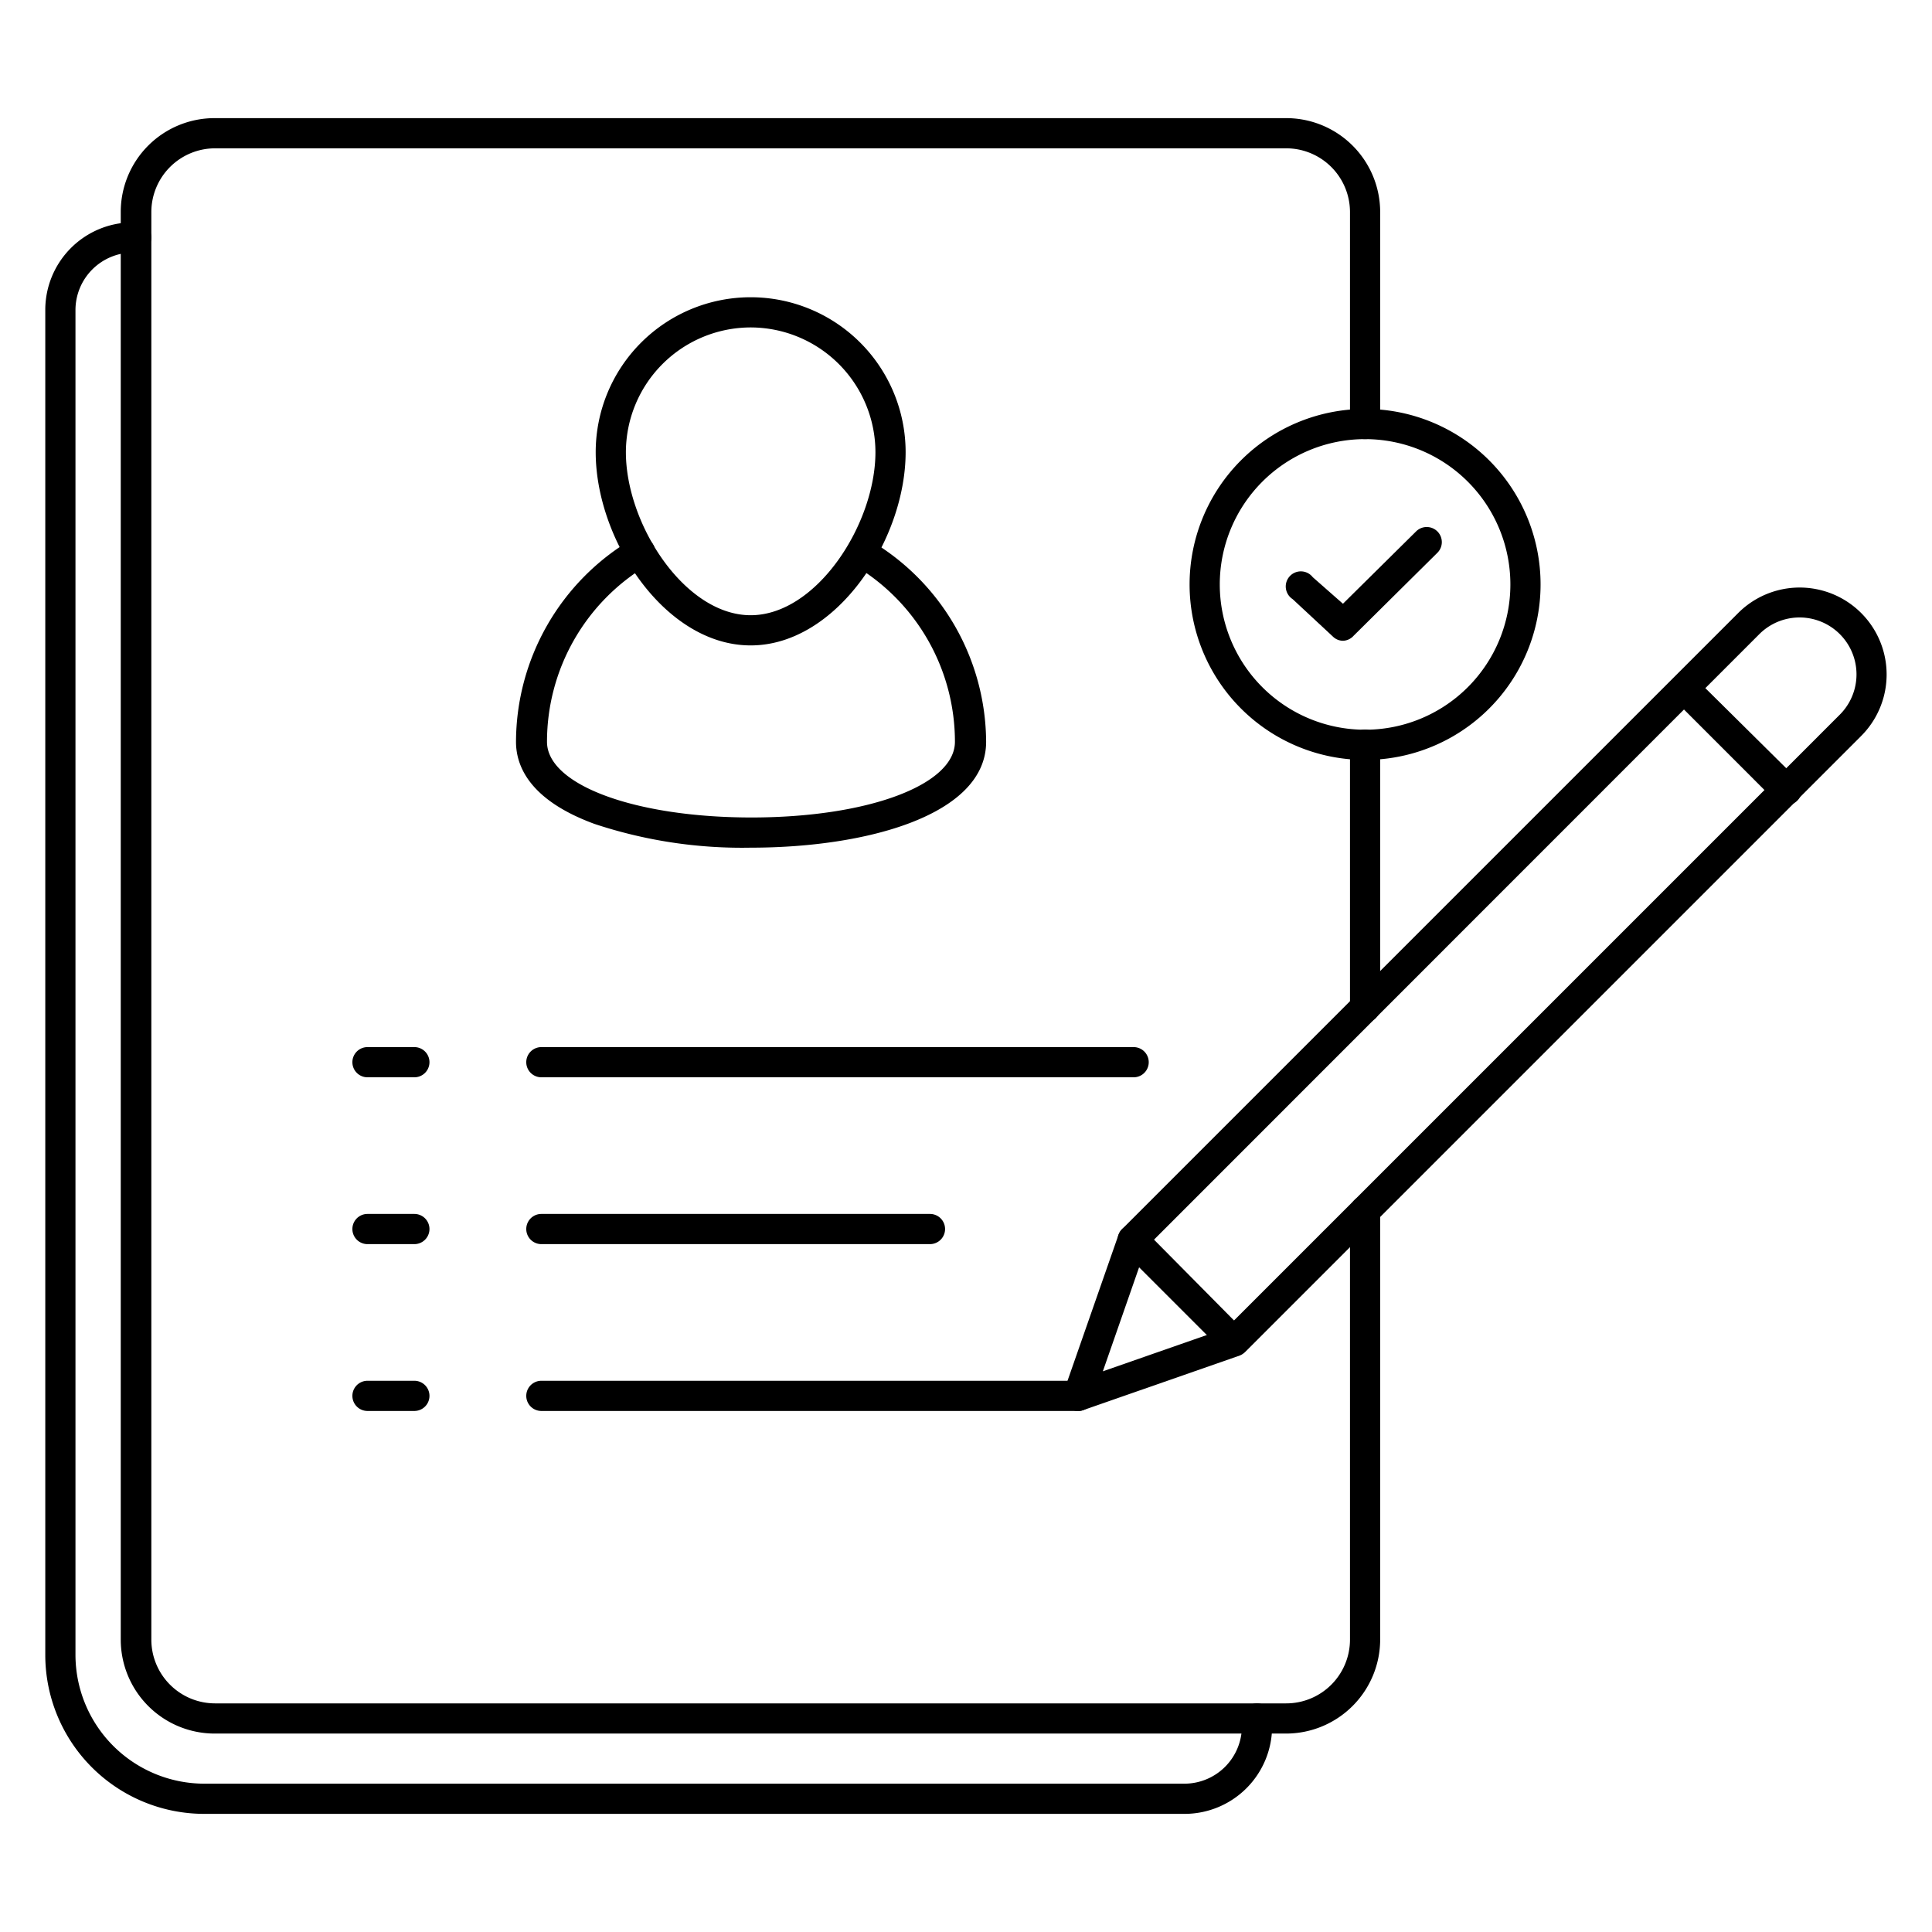<?xml version="1.0" encoding="UTF-8"?> <svg xmlns="http://www.w3.org/2000/svg" viewBox="0 0 96 96"><g id="icon"><path d="M63.91,86.14H10.68A4.67,4.67,0,0,1,6,81.47V10.53a4.66,4.66,0,0,1,4.66-4.66H63.91a4.67,4.67,0,0,1,4.67,4.66V21.07a.75.75,0,1,1-1.5,0V10.53a3.17,3.17,0,0,0-3.17-3.16H10.68a3.17,3.17,0,0,0-3.16,3.16V81.47a3.17,3.17,0,0,0,3.16,3.17H63.91a3.17,3.17,0,0,0,3.17-3.17V60.16a.75.75,0,0,1,1.5,0V81.47A4.68,4.68,0,0,1,63.91,86.14Z"></path><path d="M67.83,50.81a.74.74,0,0,1-.75-.75V37a.75.75,0,0,1,1.5,0V50.06A.75.75,0,0,1,67.83,50.81Z"></path><path d="M37.3,42.12a23.24,23.24,0,0,1-7.76-1.18c-3.22-1.18-3.9-2.87-3.9-4.08a11.73,11.73,0,0,1,5.79-10.08.75.75,0,0,1,.75,1.3,10.21,10.21,0,0,0-5,8.78c0,2.14,4.37,3.76,10.16,3.76S47.45,39,47.45,36.86a10.19,10.19,0,0,0-5-8.77.75.75,0,0,1-.27-1,.74.74,0,0,1,1-.27A11.68,11.68,0,0,1,49,36.86C49,40.49,43.1,42.12,37.3,42.12Z"></path><path d="M20.59,53.53H18.26a.75.75,0,0,1,0-1.5h2.33a.75.75,0,1,1,0,1.5Z"></path><path d="M20.59,61.82H18.26a.75.75,0,1,1,0-1.5h2.33a.75.75,0,0,1,0,1.5Z"></path><path d="M20.59,70.11H18.26a.75.75,0,0,1,0-1.5h2.33a.75.75,0,1,1,0,1.5Z"></path><path d="M56.33,53.53H26.9a.75.75,0,0,1,0-1.5H56.33a.75.75,0,0,1,0,1.5Z"></path><path d="M46.21,61.82H26.9a.75.75,0,0,1,0-1.5H46.21a.75.75,0,0,1,0,1.5Z"></path><path d="M53.58,70.11H26.9a.75.75,0,1,1,0-1.5H53.58a.75.75,0,0,1,0,1.5Z"></path><path d="M67.82,37.76a8.72,8.72,0,1,1,8.73-8.71A8.72,8.72,0,0,1,67.82,37.76Zm0-15.94a7.22,7.22,0,1,0,7.23,7.23A7.22,7.22,0,0,0,67.82,21.82Z"></path><path d="M66.74,31.84a.73.73,0,0,1-.51-.21l-2-1.86a.75.75,0,1,1,1-1.09L66.73,30l3.62-3.58a.75.75,0,1,1,1.05,1.07l-4.13,4.09A.75.75,0,0,1,66.74,31.84Z"></path><path d="M58.86,90.13H10.15a7.9,7.9,0,0,1-7.9-7.9V15.4A4.35,4.35,0,0,1,6.6,11.05h.17a.75.75,0,0,1,0,1.5H6.6A2.86,2.86,0,0,0,3.75,15.4V82.23a6.41,6.41,0,0,0,6.4,6.4H58.86a2.86,2.86,0,0,0,2.85-2.85v-.39a.75.75,0,0,1,1.5,0v.39A4.35,4.35,0,0,1,58.86,90.13Z"></path><path d="M37.3,32.07c-4.27,0-7.7-5.25-7.7-9.6a7.7,7.7,0,0,1,15.4,0C45,26.82,41.56,32.07,37.3,32.07Zm0-15.8a6.21,6.21,0,0,0-6.2,6.2c0,3.57,2.92,8.1,6.2,8.1s6.2-4.53,6.2-8.1A6.21,6.21,0,0,0,37.3,16.27Z"></path><path d="M53.58,70.11a.71.71,0,0,1-.53-.22.73.73,0,0,1-.18-.78l2.71-7.76a.84.84,0,0,1,.18-.28L86.37,30.46a4.32,4.32,0,1,1,6.11,6.11L61.87,67.18a.84.84,0,0,1-.28.18l-7.77,2.71A.67.67,0,0,1,53.58,70.11ZM56.94,62,54.8,68.14,60.93,66,91.42,35.51a2.82,2.82,0,1,0-4-4Zm4.4,4.64h0Z"></path><path d="M61.34,67.4a.74.74,0,0,1-.53-.22l-5.05-5.05a.74.74,0,0,1,0-1.06.75.75,0,0,1,1.06,0l5,5.05a.75.75,0,0,1,0,1.06A.74.74,0,0,1,61.34,67.4Z"></path><path d="M88.73,40a.71.71,0,0,1-.53-.22l-5-5a.74.74,0,0,1,0-1.06.75.75,0,0,1,1.06,0l5.05,5a.75.75,0,0,1,0,1.06A.74.74,0,0,1,88.73,40Z"></path></g></svg> 